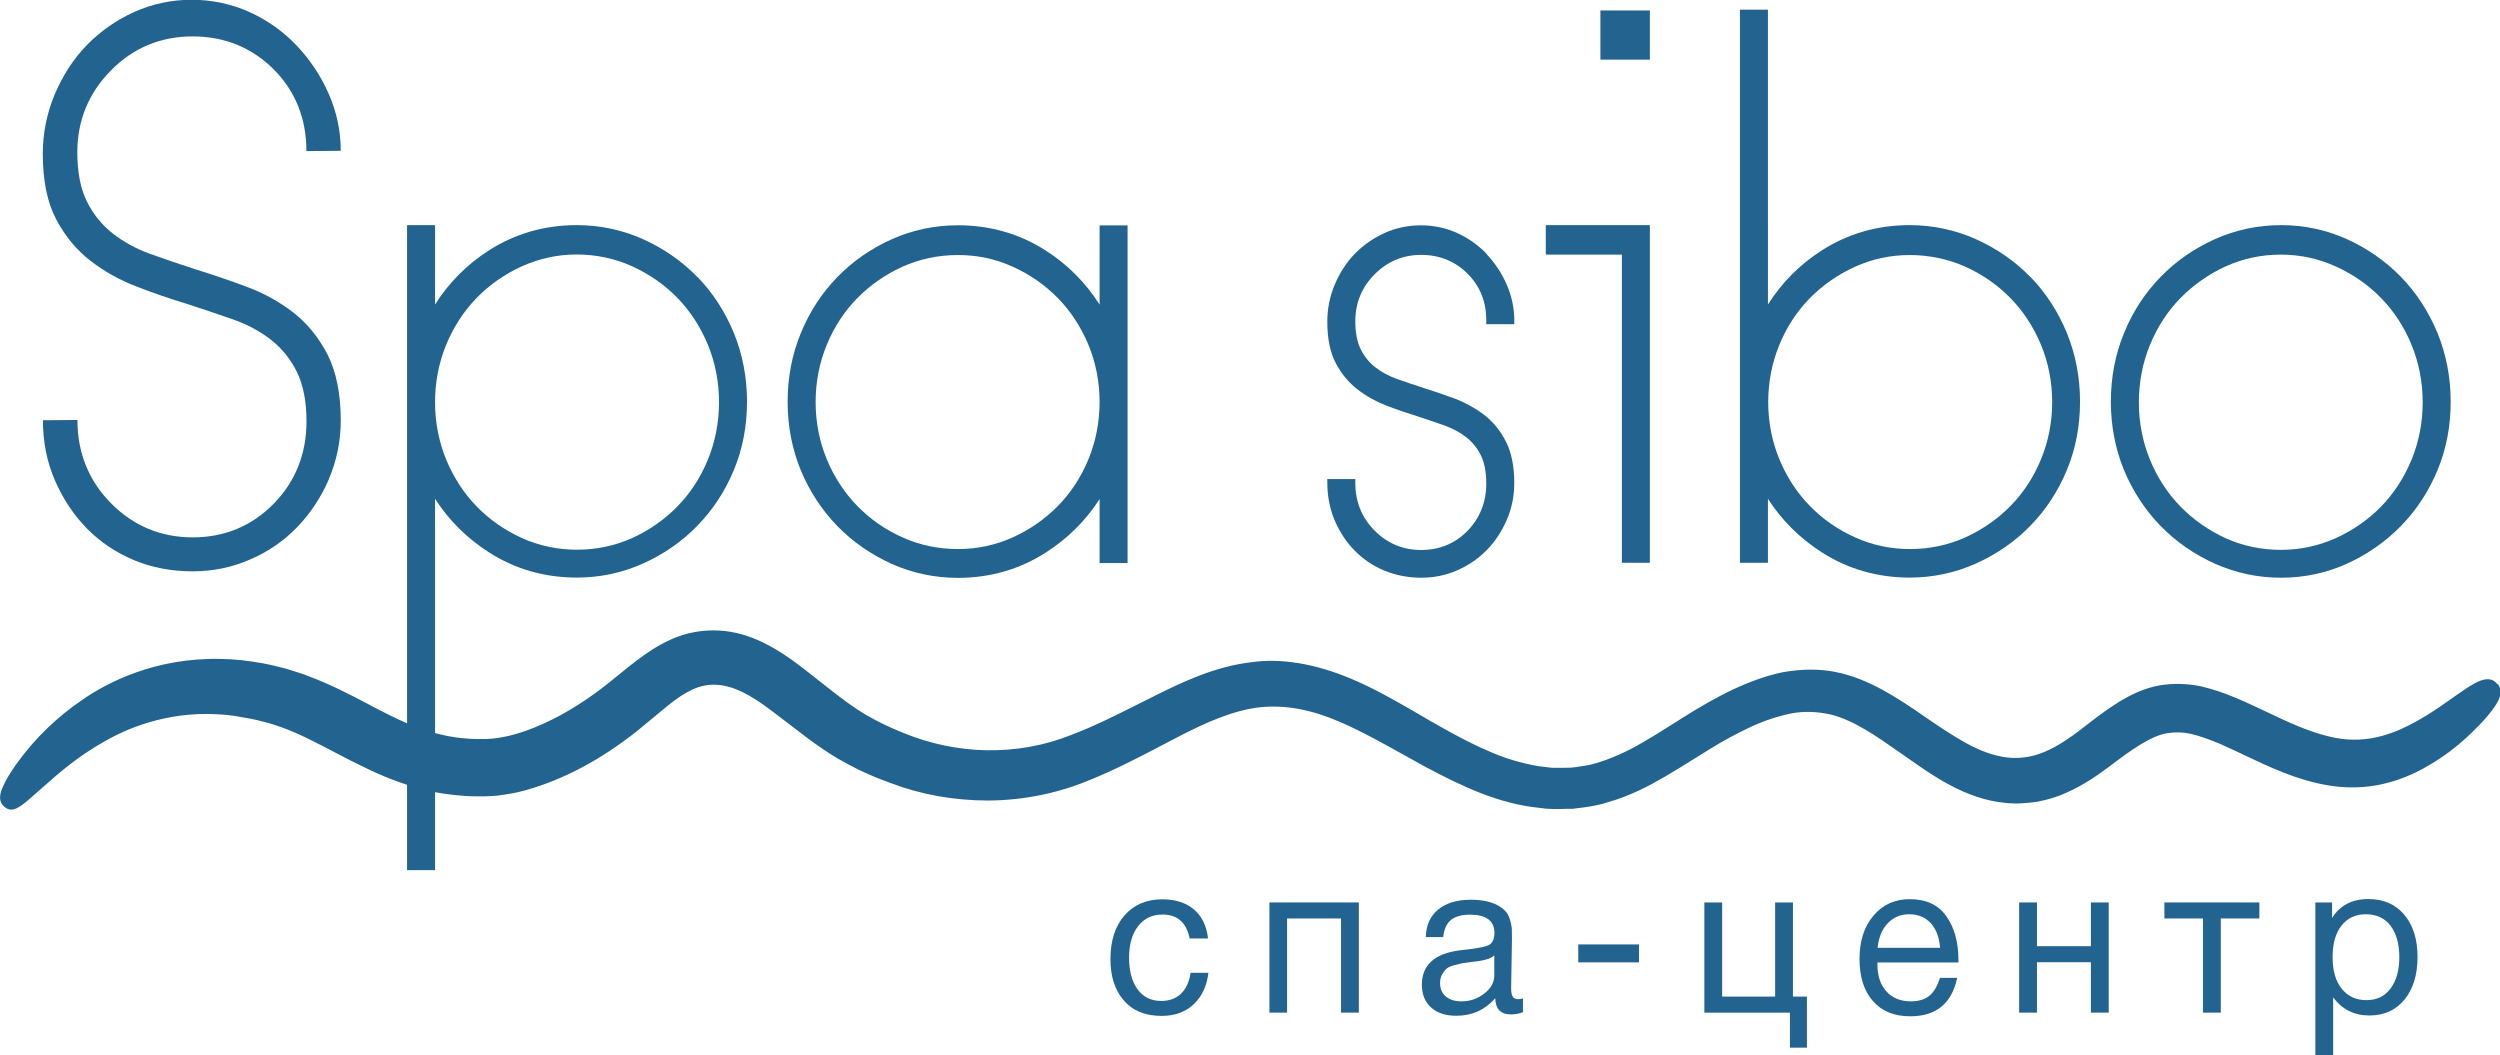 <?xml version="1.0" encoding="UTF-8"?>
<svg id="Layer_2" data-name="Layer 2" xmlns="http://www.w3.org/2000/svg" xmlns:xlink="http://www.w3.org/1999/xlink" viewBox="0 0 184 77.66">
  <defs>
    <style>
      .cls-1 {
        fill: none;
      }

      .cls-1, .cls-2, .cls-3 {
        stroke-width: 0px;
      }

      .cls-4 {
        clip-path: url(#clippath);
      }

      .cls-2 {
        fill: #fff;
      }

      .cls-3 {
        fill: #22638f;
      }
    </style>
    <clipPath id="clippath">
      <rect class="cls-1" width="184" height="77.66"/>
    </clipPath>
  </defs>
  <g id="Layer_1-2" data-name="Layer 1">
    <g class="cls-4">
      <g>
        <rect class="cls-2" width="184" height="77.66"/>
        <path class="cls-3" d="M24.2,35.27c.58-1.36.88-2.81.88-4.32,0-1.95-.33-3.58-.97-4.85-.65-1.26-1.5-2.3-2.51-3.09-1.02-.79-2.17-1.43-3.44-1.9-1.26-.47-2.52-.9-3.75-1.28-1.18-.38-2.31-.77-3.35-1.14-1.05-.38-1.98-.89-2.78-1.52-.79-.62-1.43-1.42-1.9-2.37-.46-.94-.69-2.15-.69-3.6,0-2.32.83-4.35,2.47-6.01,1.64-1.67,3.66-2.51,6.01-2.51s4.35.81,5.96,2.41c1.61,1.61,2.42,3.63,2.42,6.01v.02l2.53-.02c0-1.45-.3-2.86-.88-4.18-.58-1.32-1.37-2.52-2.36-3.56-.98-1.04-2.15-1.87-3.47-2.47-2.67-1.21-5.85-1.21-8.51,0-1.32.6-2.48,1.42-3.47,2.43-.98,1.01-1.77,2.23-2.36,3.62-.58,1.39-.88,2.86-.88,4.38,0,1.96.33,3.58.98,4.81.65,1.24,1.5,2.26,2.51,3.05,1.02.79,2.16,1.43,3.39,1.9,1.26.49,2.51.92,3.71,1.28,1.15.37,2.29.76,3.39,1.14,1.08.38,2.03.89,2.83,1.52.8.63,1.44,1.43,1.9,2.37.46.95.7,2.16.7,3.61,0,2.39-.81,4.44-2.42,6.08-1.61,1.64-3.61,2.47-5.96,2.47s-4.37-.85-6.01-2.51c-1.64-1.66-2.47-3.72-2.47-6.11v-.02l-2.54.02c0,1.58.29,3.06.88,4.42.59,1.36,1.38,2.55,2.36,3.55.98,1,2.15,1.78,3.47,2.33,1.32.55,2.77.82,4.3.82s2.89-.29,4.21-.86c1.32-.56,2.49-1.36,3.47-2.37.98-1.01,1.78-2.21,2.36-3.56h0Z"/>
        <path class="cls-3" d="M51.32,20.38c-1.14-1.17-2.49-2.1-4-2.78-1.52-.68-3.16-1.03-4.87-1.03-2.36,0-4.53.62-6.45,1.85-1.63,1.04-2.96,2.38-3.98,3.99v-5.84h-2.06v47.47h2.06v-27.33c1.02,1.59,2.35,2.91,3.98,3.95,1.92,1.23,4.09,1.85,6.45,1.85,1.71,0,3.35-.35,4.87-1.03,1.52-.68,2.86-1.61,4-2.78,1.14-1.16,2.04-2.54,2.69-4.1.65-1.56.97-3.25.97-5.04s-.33-3.49-.97-5.06c-.65-1.57-1.55-2.96-2.69-4.13h0ZM38.41,39.6c-1.27-.58-2.39-1.36-3.33-2.33-.94-.96-1.69-2.12-2.24-3.44-.54-1.32-.82-2.74-.82-4.23s.28-2.91.82-4.23c.55-1.32,1.3-2.48,2.24-3.44.94-.97,2.06-1.75,3.33-2.33,1.27-.57,2.62-.87,4.03-.87s2.82.29,4.09.87c1.27.58,2.39,1.36,3.33,2.33.94.96,1.69,2.12,2.24,3.44.54,1.32.82,2.74.82,4.23s-.28,2.91-.82,4.23c-.54,1.32-1.3,2.48-2.24,3.44-.94.97-2.07,1.75-3.33,2.33-2.5,1.13-5.56,1.16-8.12,0h0Z"/>
        <path class="cls-3" d="M80.93,22.42c-1.02-1.61-2.35-2.95-3.98-3.99-1.92-1.23-4.09-1.85-6.45-1.85-1.71,0-3.35.35-4.87,1.03-1.52.68-2.86,1.61-4,2.78-1.14,1.17-2.05,2.56-2.69,4.13-.65,1.57-.97,3.28-.97,5.06s.33,3.48.97,5.04c.65,1.55,1.55,2.93,2.69,4.1,1.14,1.17,2.49,2.1,4,2.78,1.52.68,3.16,1.03,4.87,1.03,2.36,0,4.52-.62,6.45-1.85,1.63-1.04,2.96-2.36,3.98-3.95v4.71h2.06v-24.85h-2.06v5.84h0ZM70.51,40.41c-1.45,0-2.83-.29-4.09-.86-1.27-.57-2.39-1.35-3.33-2.32-.94-.96-1.69-2.11-2.24-3.43-.54-1.31-.82-2.73-.82-4.21s.28-2.9.82-4.21c.54-1.32,1.3-2.47,2.24-3.43.94-.96,2.06-1.74,3.33-2.32,1.27-.57,2.64-.86,4.09-.86s2.77.29,4.03.86c1.27.57,2.39,1.36,3.33,2.32.94.96,1.69,2.12,2.24,3.43.54,1.31.82,2.73.82,4.21s-.28,2.9-.82,4.21c-.54,1.32-1.3,2.47-2.24,3.43-.94.96-2.07,1.75-3.33,2.32-1.26.57-2.62.86-4.03.86Z"/>
        <path class="cls-3" d="M109.43,18.7c-.62-.65-1.35-1.17-2.18-1.55-1.7-.77-3.72-.74-5.35,0-.83.38-1.56.89-2.18,1.52-.61.63-1.11,1.4-1.48,2.27-.37.87-.55,1.8-.55,2.75,0,1.23.21,2.25.62,3.03.41.78.94,1.43,1.59,1.93.64.5,1.35.89,2.11,1.19.75.29,1.52.55,2.25.78.71.23,1.39.46,2.04.69.62.22,1.17.52,1.63.88.45.36.81.81,1.07,1.34.26.53.39,1.22.39,2.06,0,1.37-.47,2.54-1.38,3.48-.92.94-2.07,1.41-3.41,1.41s-2.5-.48-3.44-1.44c-.94-.95-1.41-2.13-1.41-3.5v-.28h-2.06v.28c0,.99.19,1.93.55,2.78.37.85.86,1.6,1.48,2.22.62.63,1.35,1.12,2.18,1.46.83.34,1.74.52,2.7.52s1.81-.18,2.64-.54c.83-.36,1.56-.86,2.18-1.49.62-.63,1.11-1.38,1.48-2.23.37-.85.55-1.77.55-2.72,0-1.22-.21-2.25-.62-3.05-.41-.8-.94-1.45-1.59-1.95-.64-.49-1.36-.89-2.14-1.19-.77-.29-1.54-.55-2.28-.78-.71-.23-1.38-.46-2.01-.68-.61-.22-1.15-.51-1.6-.87-.45-.35-.81-.8-1.07-1.33-.26-.53-.39-1.22-.39-2.05,0-1.33.47-2.49,1.41-3.44.94-.95,2.09-1.44,3.44-1.44s2.49.47,3.41,1.38c.92.92,1.38,2.07,1.38,3.44v.28h2.06v-.28c0-.91-.19-1.8-.56-2.64-.36-.83-.86-1.58-1.47-2.23h0Z"/>
        <path class="cls-3" d="M121.43.77h-3.64v3.62h3.64V.77Z"/>
        <path class="cls-3" d="M113.77,18.74h5.6v22.68h2.06v-24.85h-7.66v2.17Z"/>
        <path class="cls-3" d="M149.43,20.38c-1.14-1.17-2.49-2.1-4.01-2.78-1.53-.68-3.16-1.03-4.87-1.03-2.36,0-4.53.62-6.45,1.85-1.63,1.04-2.96,2.38-3.98,3.99V.71h-2.06v40.71h2.06v-4.71c1.02,1.59,2.35,2.91,3.98,3.95,1.92,1.23,4.09,1.85,6.45,1.85,1.71,0,3.35-.35,4.87-1.03,1.52-.68,2.87-1.61,4.01-2.78,1.14-1.16,2.04-2.54,2.69-4.1.65-1.56.97-3.25.97-5.04s-.33-3.49-.97-5.06c-.65-1.57-1.55-2.96-2.69-4.13h0ZM140.56,40.41c-1.41,0-2.77-.29-4.03-.86-1.27-.57-2.39-1.35-3.33-2.32-.94-.96-1.69-2.11-2.24-3.43-.54-1.31-.82-2.73-.82-4.21s.28-2.9.82-4.21c.54-1.32,1.3-2.47,2.24-3.43.94-.96,2.06-1.74,3.33-2.32,1.26-.57,2.62-.86,4.03-.86s2.82.29,4.09.86c1.27.57,2.39,1.36,3.33,2.32.94.96,1.69,2.12,2.24,3.43.54,1.31.82,2.73.82,4.21s-.28,2.9-.82,4.21c-.54,1.32-1.3,2.47-2.24,3.43-.94.96-2.07,1.75-3.33,2.32-1.26.57-2.64.86-4.09.86Z"/>
        <path class="cls-3" d="M179.4,24.51c-.65-1.57-1.55-2.96-2.69-4.13-1.14-1.17-2.48-2.1-3.98-2.78-1.51-.68-3.14-1.03-4.84-1.03s-3.35.35-4.87,1.03c-1.52.68-2.86,1.61-4,2.78-1.14,1.17-2.05,2.56-2.69,4.13-.65,1.57-.97,3.28-.97,5.06s.33,3.48.97,5.04c.65,1.55,1.55,2.93,2.69,4.1,1.14,1.17,2.49,2.1,4,2.78,1.53.68,3.16,1.03,4.87,1.03s3.34-.35,4.84-1.03c1.5-.68,2.84-1.61,3.98-2.78,1.14-1.16,2.04-2.54,2.69-4.1.65-1.56.97-3.25.97-5.04s-.33-3.49-.97-5.06ZM167.87,18.74c1.41,0,2.77.29,4.04.87,1.28.58,2.4,1.36,3.34,2.33.94.96,1.7,2.12,2.24,3.44.54,1.32.82,2.74.82,4.23s-.28,2.91-.82,4.23c-.55,1.32-1.3,2.48-2.24,3.44-.94.97-2.07,1.75-3.34,2.33-1.27.57-2.63.86-4.04.86s-2.82-.29-4.07-.86c-1.26-.58-2.37-1.36-3.32-2.33-.94-.97-1.7-2.12-2.24-3.44-.54-1.32-.82-2.74-.82-4.23s.28-2.91.82-4.23c.54-1.32,1.3-2.48,2.24-3.44.95-.97,2.06-1.75,3.32-2.33,1.25-.57,2.62-.87,4.07-.87Z"/>
        <path class="cls-3" d="M88.94,71.58c-.11.97-.47,1.75-1.08,2.33-.61.58-1.4.86-2.37.86-1.2,0-2.13-.38-2.78-1.14-.66-.76-.98-1.77-.98-3.04,0-1.35.34-2.42,1.03-3.21.69-.79,1.61-1.19,2.78-1.19.97,0,1.75.25,2.34.75.58.5.93,1.21,1.03,2.13h-1.35c-.24-1.17-.9-1.76-2-1.76-.76,0-1.36.29-1.8.86-.44.57-.66,1.34-.66,2.32s.21,1.76.63,2.33c.42.57,1,.85,1.74.85.59,0,1.08-.18,1.45-.53.37-.36.61-.87.71-1.54h1.32Z"/>
        <path class="cls-3" d="M94.74,74.53h-1.31v-8.11h6.58v8.11h-1.31v-6.93h-3.97v6.93Z"/>
        <path class="cls-3" d="M112.09,73.46v1.04c-.27.1-.56.16-.89.16-.75,0-1.13-.4-1.15-1.19-.75.86-1.71,1.29-2.87,1.29-.78,0-1.4-.2-1.85-.61-.46-.41-.68-.97-.68-1.68,0-1.45.94-2.29,2.81-2.53.12-.02.3-.04.54-.06.89-.1,1.44-.23,1.64-.36.24-.17.35-.46.35-.86,0-.89-.6-1.34-1.8-1.34-.61,0-1.08.13-1.4.39-.32.26-.51.68-.57,1.26h-1.28c.02-.87.32-1.54.91-2.03.58-.48,1.39-.72,2.41-.72,1.12,0,1.95.26,2.49.79.17.17.3.39.38.66.08.27.13.5.14.67,0,.17.01.43.01.78,0,.4-.01,1-.03,1.81-.02.81-.03,1.41-.03,1.81,0,.29.04.5.12.62.08.12.22.18.42.18.08,0,.19-.02.32-.05h0ZM109.98,70.32c-.09.07-.19.14-.29.19-.1.05-.23.09-.39.13-.16.03-.27.06-.32.07-.06.01-.19.04-.41.06-.22.03-.33.04-.34.04-.32.04-.52.07-.62.09-.1.02-.28.06-.55.13-.27.07-.46.16-.58.25-.11.09-.22.23-.33.42-.11.18-.16.4-.16.65,0,.42.14.75.42.99.28.24.67.36,1.16.36.62,0,1.18-.19,1.67-.57.49-.38.74-.82.74-1.34v-1.48h0Z"/>
        <path class="cls-3" d="M120.63,69.51v1.32h-4.47v-1.32h4.47Z"/>
        <path class="cls-3" d="M131.74,77.11v-2.58h-6.3v-8.11h1.31v6.93h3.9v-6.93h1.31v6.93h1.03v3.76h-1.24Z"/>
        <path class="cls-3" d="M144.05,71.97c-.4,1.89-1.55,2.83-3.46,2.83-1.17,0-2.08-.37-2.74-1.12-.66-.74-.99-1.78-.99-3.1s.34-2.37,1.02-3.18c.68-.81,1.57-1.22,2.67-1.22,1.22,0,2.12.42,2.71,1.27.59.84.88,1.91.88,3.2v.19h-5.96v.09c-.01.86.21,1.54.65,2.03.44.49,1.04.74,1.81.74.57,0,1.03-.14,1.36-.41.33-.27.59-.71.78-1.32h1.28ZM142.79,69.76c-.06-.78-.29-1.38-.69-1.82-.4-.43-.93-.65-1.58-.65s-1.16.22-1.58.66c-.42.44-.67,1.04-.75,1.81h4.61Z"/>
        <path class="cls-3" d="M149.92,74.53h-1.31v-8.11h1.31v3.22h3.97v-3.22h1.31v8.11h-1.31v-3.71h-3.97v3.71Z"/>
        <path class="cls-3" d="M166.29,67.6h-2.84v6.93h-1.31v-6.93h-2.84v-1.18h6.99v1.18Z"/>
        <path class="cls-3" d="M171.64,66.42v1.15c.57-.93,1.47-1.4,2.67-1.4,1.11,0,1.99.38,2.64,1.15.65.77.98,1.8.98,3.11s-.32,2.36-.96,3.14c-.64.78-1.5,1.17-2.59,1.17s-2.02-.45-2.66-1.34v4.26h-1.31v-11.24h1.23,0ZM174.12,67.29c-.76,0-1.35.28-1.79.84-.44.56-.65,1.33-.65,2.32s.22,1.76.67,2.32c.45.56,1.05.84,1.82.84s1.34-.28,1.77-.85c.43-.57.65-1.34.65-2.31s-.22-1.76-.65-2.32c-.43-.56-1.04-.84-1.81-.84Z"/>
        <path class="cls-3" d="M183.81,50.36h0c-.63-.85-1.77-.06-2.76.63-.23.15-.48.33-.75.52-.94.67-2.12,1.49-3.67,2.19-1.2.51-2.27.75-3.39.74-1.17,0-2.49-.33-4.17-1.02-.75-.31-1.48-.66-2.26-1.03-.73-.34-1.47-.7-2.24-1.02-.93-.39-1.75-.66-2.59-.86-1.05-.21-2.07-.23-3.06-.06-2.09.37-3.93,1.81-5.72,3.2l-.06.05c-.79.6-1.66,1.21-2.62,1.62-.92.4-1.91.55-2.88.42-.92-.12-1.89-.47-2.98-1.07-.99-.55-1.94-1.2-2.87-1.83l-.14-.1c-1.92-1.32-4.1-2.81-6.6-3.29-1.16-.23-2.46-.22-3.86.03-1.14.24-2.38.67-3.78,1.33-1.11.54-2.29,1.21-3.62,2.05l-.28.18c-1.08.68-2.1,1.33-3.13,1.9-1.18.64-2.33,1.1-3.39,1.36-.2.04-.4.07-.61.1l-.33.05c-.29.05-.6.06-.88.06-.12,0-.25,0-.38,0-.2,0-.4,0-.57,0l-.99-.12c-1.3-.22-2.55-.6-3.74-1.14-1.24-.53-2.44-1.18-3.55-1.81-.47-.26-.93-.53-1.39-.8-1.64-.95-3.33-1.94-5.12-2.69-2.68-1.12-5.18-1.53-7.41-1.2-2.6.32-4.94,1.42-6.94,2.42-.43.21-.87.43-1.3.65-1.6.8-3.25,1.64-4.96,2.28-1.97.79-4.09,1.16-6.27,1.12-2.06-.05-4.08-.47-6.02-1.26-.99-.39-1.93-.84-2.8-1.35-.87-.51-1.7-1.14-2.41-1.69l-2.28-1.79c-1.04-.8-1.89-1.35-2.75-1.78-1.14-.57-2.28-.89-3.39-.94-1.18-.07-2.43.16-3.48.64-1.08.48-1.9,1.07-2.58,1.58-.42.32-.82.64-1.21.96-.24.19-.48.39-.73.59-1.17.95-2.42,1.79-3.7,2.49-1.33.71-2.67,1.24-3.75,1.49-.46.1-1.06.22-1.65.23-.14.01-.29,0-.43,0-.12,0-.23,0-.34,0-.24,0-.49-.01-.74-.04-.95-.06-1.78-.26-2.53-.46-1.3-.38-2.29-.86-3.08-1.25l-.22-.11c-.45-.22-.9-.46-1.37-.71-1.35-.71-2.75-1.44-4.35-2.04-.44-.18-.91-.32-1.36-.46l-.42-.13c-.17-.04-.34-.08-.5-.12-.36-.09-.71-.18-1.07-.24-1.14-.21-2.16-.32-3.1-.33-4.9-.13-8.48,1.8-10.16,2.96-1.95,1.32-3.55,2.87-4.9,4.74-.45.63-.78,1.18-.97,1.6-.15.32-.51,1.08.04,1.56.18.16.35.23.53.23.47,0,1.02-.49,1.97-1.34l.47-.41c1.04-.92,2.47-2.19,4.51-3.32,1.43-.82,4.39-2.16,8.19-1.95.45.02.82.05,1.21.11l1.27.22c.34.06.68.15,1.05.25l.2.05c.25.06.5.15.76.24l.32.11c1.23.44,2.52,1.12,4.01,1.9.37.19.75.39,1.16.6l.39.19c.97.48,2.44,1.21,4.44,1.77,1.09.32,2.35.51,3.75.59.71.02,1.35.03,2.05-.04.82-.1,1.48-.22,2.07-.39,2.82-.78,5.62-2.27,8.33-4.44l2.14-1.77c.7-.57,1.31-.97,1.87-1.22,1.11-.52,2.34-.45,3.66.2.64.31,1.34.76,2.19,1.41l2.61,1.99c1.06.79,2.03,1.42,2.95,1.9.96.52,1.99.98,3.12,1.38,2.24.86,4.68,1.3,7.25,1.3,2.6-.02,5.19-.56,7.48-1.53,1.81-.73,3.54-1.63,5.22-2.51.46-.24.92-.48,1.38-.72,1.79-.92,3.9-1.9,5.93-2.11,1.83-.18,3.74.17,5.83,1.08,1.56.67,3.11,1.54,4.75,2.45.5.28,1.01.56,1.53.85,2.68,1.42,5.35,2.72,8.42,3.03.67.11,1.33.09,1.97.07h.47s.12-.02.12-.02c.8-.09,1.62-.19,2.42-.45,1.73-.49,3.15-1.26,4.2-1.87.76-.44,1.46-.88,2.15-1.31.4-.25.79-.5,1.19-.74.98-.61,2.02-1.17,3.09-1.67,1.01-.46,2.03-.79,3.02-.98.86-.15,1.78-.12,2.77.09,1.7.41,3.39,1.59,5.18,2.85l.62.43c.91.64,1.85,1.3,2.91,1.87,1.43.78,2.83,1.24,4.15,1.36.82.1,1.63.02,2.36-.08.8-.15,1.52-.37,2.14-.66,1.28-.56,2.3-1.28,3.24-1.98,1.57-1.19,2.97-2.19,4.16-2.4.64-.1,1.2-.09,1.77.04.59.14,1.27.37,2.11.72.6.26,1.2.55,1.8.83.95.45,1.93.92,2.94,1.31,1.9.75,3.67,1.12,5.2,1.08,1.97-.02,3.62-.65,4.67-1.18,2.48-1.27,3.91-2.77,4.78-3.68,1.06-1.18,1.62-2.04,1.11-2.73h0Z"/>
      </g>
    </g>
  </g>
</svg>